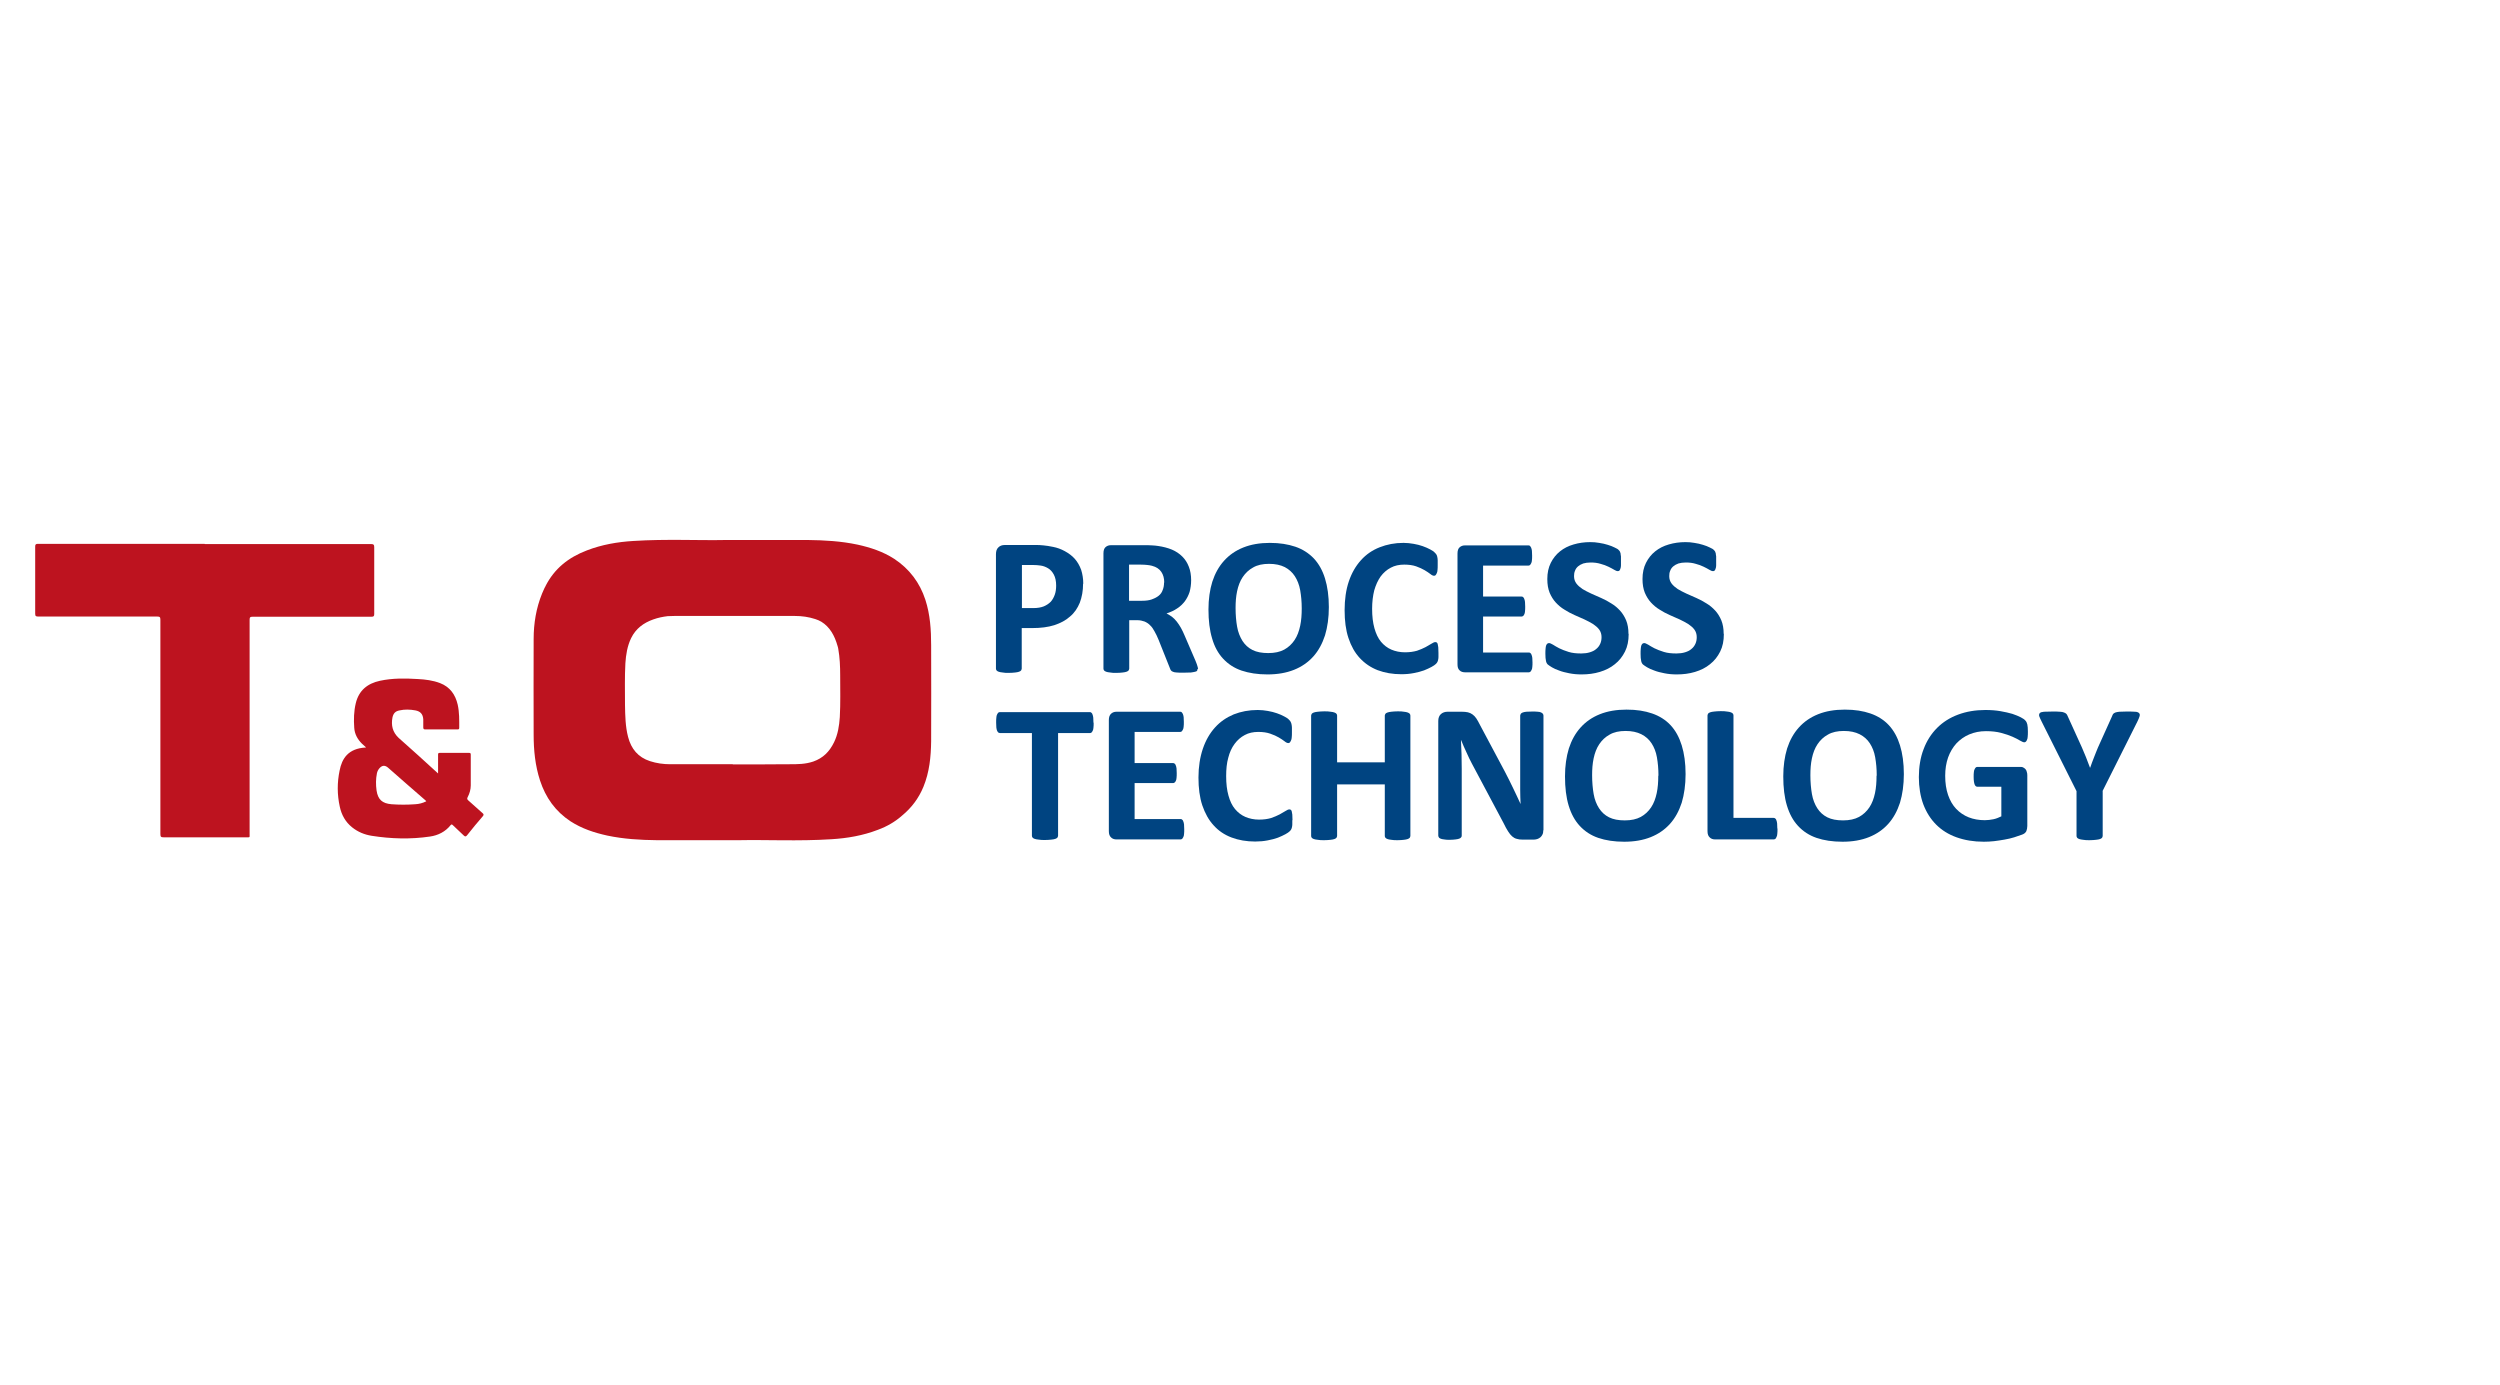 <?xml version="1.0" encoding="UTF-8"?>
<svg xmlns="http://www.w3.org/2000/svg" id="Ebene_2" data-name="Ebene 2" viewBox="0 0 130 72">
  <g id="SAFE_ZONE_" data-name="SAFE ZONE!">
    <rect width="130" height="72" style="fill: none;"></rect>
    <g id="TO_Process_Technology_mobile" data-name="TO Process Technology mobile">
      <g>
        <path d="M56.32,30.35c0,.37-.06.7-.17.99-.12.29-.28.53-.51.72-.22.2-.49.34-.82.45-.32.1-.7.15-1.14.15h-.55v2.11s-.01.06-.03.09c-.02.03-.06.05-.11.07-.05.02-.12.03-.2.04-.09.01-.19.02-.33.02s-.24,0-.32-.02c-.09-.01-.16-.02-.21-.04-.05-.02-.09-.04-.11-.07-.02-.03-.03-.06-.03-.09v-5.95c0-.16.04-.28.13-.36.08-.08.19-.12.33-.12h1.56c.16,0,.31,0,.45.02.14.01.31.04.51.08.2.04.4.11.6.22.2.11.38.24.52.4.14.16.25.35.33.57.07.22.11.46.11.73M54.92,30.45c0-.23-.04-.42-.12-.57-.08-.15-.18-.26-.3-.33-.12-.07-.24-.12-.38-.14-.13-.02-.27-.03-.41-.03h-.57v2.24h.6c.21,0,.39-.03.54-.09.14-.06.26-.14.36-.24.09-.1.16-.23.21-.37.05-.14.07-.3.07-.47" style="fill: #004481;"></path>
        <path d="M62.27,34.78s0,.07-.02.09c-.01.03-.05.05-.1.06s-.13.03-.22.04c-.1,0-.23.01-.4.01-.14,0-.26,0-.34-.01-.09,0-.15-.02-.2-.04-.05-.02-.08-.04-.1-.07-.02-.03-.04-.06-.05-.1l-.59-1.48c-.07-.17-.14-.32-.21-.44-.07-.13-.14-.24-.23-.32-.08-.09-.18-.15-.29-.2-.11-.04-.24-.07-.38-.07h-.42v2.52s-.01.06-.03.09c-.02.03-.06.05-.11.07-.05.02-.12.03-.2.04-.09.01-.19.02-.33.02s-.24,0-.32-.02c-.09-.01-.16-.02-.21-.04-.05-.02-.09-.04-.11-.07-.02-.03-.03-.06-.03-.09v-6c0-.15.04-.26.11-.32.08-.07.17-.1.28-.1h1.71c.17,0,.32,0,.43.01.11,0,.21.02.31.03.27.04.5.1.72.19.21.09.39.21.54.36.15.15.26.32.34.53.08.2.12.44.12.7,0,.22-.03.42-.08.61-.06.18-.14.34-.25.49-.11.14-.24.27-.4.37-.16.11-.34.19-.55.26.1.05.19.11.28.17.09.07.17.15.25.25.08.1.15.21.22.33.07.12.13.26.2.42l.56,1.3c.05.13.09.22.1.28.02.06.03.11.03.14M60.54,30.29c0-.22-.05-.4-.15-.55-.1-.15-.26-.26-.49-.32-.07-.02-.15-.03-.23-.04-.09-.01-.21-.02-.36-.02h-.6v1.88h.68c.19,0,.36-.02.5-.07s.26-.11.36-.19c.1-.08.17-.18.21-.3.05-.12.07-.25.07-.39" style="fill: #004481;"></path>
        <path d="M69.1,31.57c0,.55-.07,1.04-.2,1.47-.14.43-.34.8-.61,1.1-.27.3-.6.53-1,.69-.4.16-.86.24-1.38.24s-.96-.07-1.35-.2c-.38-.13-.7-.34-.96-.62-.26-.28-.45-.63-.57-1.05-.13-.43-.19-.93-.19-1.51,0-.53.07-1.02.2-1.44.14-.43.34-.79.61-1.09.27-.3.6-.53,1-.69.4-.16.86-.24,1.38-.24s.94.07,1.33.2c.38.13.7.34.96.61.26.28.45.62.58,1.04.13.42.2.92.2,1.49M67.69,31.64c0-.35-.03-.66-.08-.95-.05-.28-.15-.53-.28-.73-.13-.2-.31-.36-.52-.47-.22-.11-.49-.17-.82-.17s-.61.06-.83.19c-.22.12-.4.29-.54.5-.14.21-.23.45-.29.73-.06.28-.08.57-.08.88,0,.36.03.69.08.97.05.29.15.53.28.74.13.2.3.36.52.47.22.11.49.16.82.16s.61-.06.83-.18c.22-.12.4-.29.54-.5.14-.21.23-.46.29-.74.06-.28.08-.58.08-.9" style="fill: #004481;"></path>
        <path d="M74.8,33.95c0,.09,0,.16,0,.22,0,.06-.01.11-.02.15-.01.04-.02.08-.04.11-.02.03-.04.07-.08.1-.04.04-.11.09-.22.15-.11.06-.24.12-.39.18-.16.06-.33.1-.53.14-.2.04-.41.06-.65.06-.45,0-.86-.07-1.23-.21-.36-.14-.67-.35-.93-.63-.26-.28-.45-.62-.59-1.04-.14-.42-.2-.9-.2-1.45s.07-1.06.22-1.5c.15-.44.36-.8.63-1.1.27-.3.59-.52.97-.67.38-.15.79-.23,1.24-.23.18,0,.36.02.53.05.17.03.33.07.47.12.14.05.28.11.39.17.12.06.2.12.24.17.05.05.08.08.09.11.02.03.03.07.04.12.01.05.02.1.02.17,0,.06,0,.14,0,.24,0,.1,0,.19-.01.26,0,.07-.02.13-.04.17-.02.04-.04.08-.06.1-.02.02-.05.03-.08.03-.05,0-.12-.03-.19-.09-.08-.06-.18-.13-.3-.2-.12-.07-.27-.14-.44-.2-.17-.06-.38-.09-.62-.09-.26,0-.5.05-.7.16-.21.11-.38.26-.53.46-.14.2-.25.44-.33.72-.07.28-.11.6-.11.96,0,.39.04.72.12,1.01.08.28.19.52.34.7.15.18.33.32.54.41.21.09.45.14.71.14.24,0,.44-.03.62-.08.17-.06.32-.12.45-.19.12-.07.23-.13.31-.18.08-.05.14-.08.19-.08.03,0,.06,0,.08.02.02.01.04.04.05.08.01.04.02.1.03.17,0,.07.01.17.01.29" style="fill: #004481;"></path>
        <path d="M79.69,34.43c0,.1,0,.18-.01.25,0,.07-.02.12-.04.16-.02.04-.04.07-.06.09-.03.02-.05.03-.08.03h-3.32c-.11,0-.21-.03-.28-.1-.08-.07-.11-.17-.11-.32v-5.76c0-.15.04-.26.11-.32.08-.07.17-.1.28-.1h3.3s.06,0,.08.03c.02.02.04.05.06.09.02.04.03.1.04.16,0,.07.01.15.01.25,0,.1,0,.18-.01.24,0,.07-.02.12-.04.16-.02.04-.04.07-.06.09-.02.02-.05.03-.08.03h-2.36v1.61h2s.06,0,.08.03c.03.02.05.05.06.09.02.04.03.09.04.16,0,.07.01.15.01.24s0,.18-.01.25c0,.06-.02.12-.04.16-.02.04-.04.07-.06.08-.03.02-.05.03-.08.03h-2v1.87h2.38s.06,0,.08.03c.03.02.05.05.06.09.02.04.03.09.04.16,0,.07.01.15.01.25" style="fill: #004481;"></path>
        <path d="M84.69,32.97c0,.35-.06.65-.19.91-.13.26-.3.48-.53.66-.22.18-.48.31-.78.4-.3.09-.61.13-.95.13-.23,0-.44-.02-.64-.06-.2-.04-.37-.08-.52-.14-.15-.05-.28-.11-.38-.17-.1-.06-.17-.11-.22-.15-.04-.04-.08-.11-.09-.19-.02-.08-.03-.2-.03-.36,0-.11,0-.19.01-.27,0-.07.02-.13.03-.17.02-.04.04-.08.06-.09.03-.02.06-.03.09-.03.05,0,.11.03.2.08.09.06.2.12.33.19.14.07.3.13.49.19.19.06.41.08.66.08.16,0,.31-.02.44-.06.13-.04.24-.09.33-.17.09-.07.16-.16.21-.27.05-.11.07-.22.07-.35,0-.15-.04-.28-.12-.39s-.19-.2-.32-.29c-.13-.08-.28-.16-.45-.24-.17-.07-.34-.15-.52-.23-.18-.08-.35-.17-.52-.28-.17-.1-.32-.23-.45-.37-.13-.14-.24-.32-.32-.51-.08-.2-.12-.43-.12-.71,0-.32.06-.6.18-.84.12-.24.28-.44.48-.6.2-.16.43-.28.71-.36.27-.08.56-.12.86-.12.16,0,.31.01.47.04.16.02.3.06.44.1.14.04.26.09.36.14.11.05.18.09.21.13.03.03.06.06.07.09.01.02.02.06.03.09,0,.04.01.09.02.15,0,.06,0,.13,0,.22,0,.1,0,.18,0,.25,0,.07-.01.12-.03.17-.01.04-.03.08-.05.1-.02.02-.05.03-.09.03s-.1-.02-.18-.07c-.08-.05-.18-.1-.3-.16-.12-.06-.26-.11-.41-.15-.16-.05-.33-.07-.52-.07-.15,0-.27.02-.38.05-.11.04-.2.09-.27.15-.07.06-.13.14-.16.23-.04.09-.05.18-.05.28,0,.15.04.27.12.38.08.11.19.2.32.29.13.08.29.16.46.24.17.07.34.15.52.23.18.08.35.17.52.28.17.1.32.23.45.37.13.14.24.32.32.51.08.2.12.43.12.69" style="fill: #004481;"></path>
        <path d="M89.64,32.97c0,.35-.06.65-.19.91-.13.26-.3.48-.53.66-.22.18-.48.31-.78.4-.3.09-.61.13-.95.13-.23,0-.44-.02-.64-.06-.2-.04-.37-.08-.52-.14-.15-.05-.28-.11-.38-.17-.1-.06-.17-.11-.22-.15-.04-.04-.08-.11-.09-.19-.02-.08-.03-.2-.03-.36,0-.11,0-.19.01-.27,0-.07.02-.13.03-.17.02-.04.04-.08.06-.09.03-.02.06-.03.09-.03.05,0,.11.03.2.08.09.06.2.12.33.19.14.07.3.13.49.19.19.06.41.08.66.08.16,0,.31-.02.44-.06.13-.04.24-.09.33-.17.09-.07.16-.16.21-.27.05-.11.07-.22.07-.35,0-.15-.04-.28-.12-.39s-.19-.2-.32-.29c-.13-.08-.28-.16-.45-.24-.17-.07-.34-.15-.52-.23-.18-.08-.35-.17-.52-.28-.17-.1-.32-.23-.45-.37-.13-.14-.24-.32-.32-.51-.08-.2-.12-.43-.12-.71,0-.32.06-.6.18-.84.12-.24.28-.44.48-.6.2-.16.43-.28.71-.36.27-.08.56-.12.86-.12.16,0,.31.01.47.04.16.02.3.06.44.1.14.04.26.09.36.14.11.05.18.09.21.13.03.03.06.06.07.09.01.02.02.06.03.09,0,.04.01.09.02.15,0,.06,0,.13,0,.22,0,.1,0,.18,0,.25,0,.07-.01.12-.03.17-.01.04-.03.08-.05.1-.02.02-.05.03-.09.03s-.1-.02-.18-.07c-.08-.05-.18-.1-.3-.16-.12-.06-.26-.11-.41-.15-.16-.05-.33-.07-.52-.07-.15,0-.27.02-.38.05-.11.04-.2.09-.27.15-.07.06-.13.14-.16.23-.04.09-.05.18-.05.28,0,.15.04.27.12.38.08.11.19.2.32.29.13.08.29.16.46.24.17.07.34.15.52.23.18.08.35.17.52.28.17.1.32.23.45.37.13.14.24.32.32.51.08.2.12.43.12.69" style="fill: #004481;"></path>
        <path d="M56.87,37.58c0,.1,0,.18-.01.25,0,.07-.02.13-.04.17-.02.04-.04.07-.06.09-.03.02-.05.03-.08.03h-1.66v5.34s-.01.06-.03.09c-.02.03-.06.05-.11.07-.05.02-.12.03-.21.04-.09.01-.2.02-.33.02s-.24,0-.33-.02c-.09-.01-.16-.02-.21-.04-.05-.02-.09-.04-.11-.07-.02-.03-.03-.06-.03-.09v-5.34h-1.66s-.06-.01-.09-.03c-.02-.02-.04-.05-.06-.09-.02-.04-.03-.1-.04-.17,0-.07-.01-.15-.01-.25s0-.19.01-.26c0-.07.02-.13.04-.17.02-.04.04-.07.06-.09.02-.02.05-.03.09-.03h4.67s.06,0,.08.03c.03.02.05.05.06.09.02.04.03.1.04.17,0,.07.01.16.01.26" style="fill: #004481;"></path>
        <path d="M61.58,43.12c0,.1,0,.18-.01.25,0,.07-.02.12-.04.16-.02.04-.04.07-.06.09-.03.02-.05.03-.08.03h-3.33c-.11,0-.21-.03-.28-.1-.08-.07-.12-.17-.12-.33v-5.78c0-.15.04-.26.12-.33.08-.07.17-.1.28-.1h3.31s.06,0,.08.03c.02.02.04.05.06.09.02.04.03.1.04.16,0,.07.01.15.01.25,0,.1,0,.18-.01.24,0,.07-.02.12-.04.16-.02.04-.04.07-.06.09-.02.02-.05.03-.08.03h-2.37v1.62h2s.06,0,.08.03c.03.02.05.05.06.09.02.04.03.09.04.16,0,.07.01.15.01.24s0,.18-.01.25c0,.06-.02.12-.04.16-.02.04-.04.07-.06.08-.03.02-.05.03-.08.03h-2v1.87h2.39s.06,0,.08.03c.03.02.05.05.06.09.02.04.03.09.04.16,0,.07.01.15.01.25" style="fill: #004481;"></path>
        <path d="M67.2,42.65c0,.09,0,.16,0,.22,0,.06-.01.11-.02.15-.01.04-.02.08-.04.11-.02.03-.04.07-.08.1-.04.04-.11.09-.22.15-.11.06-.24.12-.39.18-.16.06-.33.1-.53.14-.2.04-.42.06-.65.06-.45,0-.86-.07-1.23-.21-.37-.14-.68-.35-.93-.63-.26-.28-.45-.63-.59-1.04-.14-.42-.2-.9-.2-1.45s.08-1.06.23-1.5c.15-.44.36-.8.63-1.1.27-.3.59-.52.97-.68.38-.15.79-.23,1.25-.23.18,0,.36.02.53.05.17.03.33.07.47.12.15.05.28.11.39.17.12.06.2.12.24.17.05.05.08.08.09.12.02.03.03.07.04.12.01.05.02.1.02.17,0,.06,0,.15,0,.24,0,.1,0,.19-.01.26,0,.07-.02.13-.04.17-.02.04-.04.08-.06.1-.02.02-.05.03-.08.03-.05,0-.12-.03-.19-.09-.08-.06-.18-.13-.3-.2-.12-.07-.27-.14-.45-.2-.17-.06-.38-.09-.62-.09-.26,0-.5.05-.7.16-.21.11-.38.26-.53.46-.15.2-.26.44-.33.72-.08.28-.11.6-.11.96,0,.39.04.73.12,1.01.08.29.19.52.34.7.15.18.33.32.54.41.21.09.45.14.71.14.24,0,.45-.03.62-.08.17-.06.32-.12.45-.19.12-.07.23-.13.31-.18.08-.05.14-.08.19-.08.03,0,.06,0,.08.02.02.01.04.04.05.08.01.04.02.1.03.17,0,.07.01.17.01.29" style="fill: #004481;"></path>
        <path d="M73.34,43.47s-.01.06-.03.09c-.02.03-.06.05-.11.07-.05.02-.12.03-.2.04-.09.01-.19.02-.32.02s-.24,0-.33-.02c-.09-.01-.16-.02-.2-.04-.05-.02-.09-.04-.11-.07-.02-.03-.03-.06-.03-.09v-2.68h-2.48v2.68s-.01.06-.03.09c-.02.03-.06.05-.11.07-.05.02-.12.03-.2.04-.09.01-.19.02-.33.02s-.24,0-.33-.02c-.09-.01-.16-.02-.21-.04-.05-.02-.09-.04-.11-.07-.02-.03-.03-.06-.03-.09v-6.26s.01-.06.03-.09c.02-.03.06-.05.11-.07.05-.02.12-.03.21-.04.09-.01.2-.02.33-.02s.24,0,.33.02c.09.01.15.02.2.04.05.02.09.04.11.07.02.03.03.06.03.09v2.43h2.48v-2.43s.01-.06.03-.09c.02-.03.06-.05.11-.07.05-.02.12-.03.2-.04.09-.01.2-.02.33-.02s.24,0,.32.02c.09.01.15.02.2.04.05.02.09.04.11.07.02.03.03.06.03.09v6.26Z" style="fill: #004481;"></path>
        <path d="M80.25,43.18c0,.08-.01.15-.04.21-.03.06-.06.11-.11.15-.05.04-.1.07-.16.09-.06.02-.13.03-.19.03h-.57c-.12,0-.22-.01-.31-.04-.09-.02-.17-.07-.24-.13-.07-.06-.14-.15-.21-.26-.07-.11-.15-.25-.23-.42l-1.65-3.1c-.1-.18-.19-.38-.29-.6-.1-.21-.19-.42-.27-.62h-.01c.01.25.02.49.03.73,0,.24.01.5.01.76v3.47s0,.06-.03.09c-.02.03-.05.05-.1.07-.05.02-.11.03-.19.04-.08.01-.18.02-.3.02s-.22,0-.3-.02c-.08-.01-.14-.02-.18-.04-.04-.02-.08-.04-.09-.07-.02-.03-.03-.06-.03-.09v-5.96c0-.16.05-.28.14-.36.09-.08.21-.12.35-.12h.72c.13,0,.24.01.33.03.09.02.17.06.24.11.07.05.14.12.2.21.06.09.12.2.19.34l1.29,2.42c.08.15.15.29.22.43.07.14.14.28.21.43.07.14.13.28.2.42.06.14.13.27.19.41h0c-.01-.24-.02-.49-.02-.75,0-.26,0-.51,0-.74v-3.11s.01-.06.03-.09c.02-.03.05-.05.1-.07.05-.02.11-.03.19-.04.08,0,.18-.01.3-.01.12,0,.21,0,.29.01.08,0,.14.02.18.04.04.02.07.04.09.07.02.03.03.06.03.09v5.96Z" style="fill: #004481;"></path>
        <path d="M87.65,40.26c0,.55-.07,1.04-.2,1.48-.14.43-.34.8-.61,1.1-.27.3-.6.53-1,.69-.4.16-.86.24-1.38.24s-.97-.07-1.35-.2c-.38-.13-.7-.34-.96-.62-.26-.28-.45-.63-.58-1.06-.13-.43-.19-.93-.19-1.52,0-.54.07-1.02.2-1.45.14-.43.34-.79.61-1.09.27-.3.6-.53,1-.69.4-.16.86-.24,1.39-.24s.95.07,1.33.2c.38.13.71.34.96.61.26.28.45.63.58,1.05.13.42.2.92.2,1.49M86.24,40.33c0-.35-.03-.66-.08-.95-.05-.29-.15-.53-.28-.73-.13-.2-.31-.36-.53-.47-.22-.11-.49-.17-.82-.17s-.61.06-.83.19c-.22.12-.4.29-.54.5-.14.21-.23.45-.29.73-.06.28-.08.57-.08.88,0,.36.03.69.08.98.05.29.15.54.28.74.13.2.3.36.52.47.22.11.49.16.82.16s.61-.06.83-.18c.22-.12.4-.29.54-.5.14-.21.23-.46.29-.74.06-.28.08-.58.08-.9" style="fill: #004481;"></path>
        <path d="M92.43,43.09c0,.1,0,.19-.01.26,0,.07-.02.13-.04.17-.02.05-.04.08-.06.1-.03.02-.06.03-.09.03h-3.04c-.11,0-.21-.03-.28-.1-.08-.07-.12-.17-.12-.33v-6.02s.01-.06.03-.09c.02-.03.06-.05.11-.07.05-.02.12-.03.21-.04.09-.01.2-.02.33-.02s.24,0,.33.02c.09.01.15.02.2.04.05.02.09.04.11.07.02.03.03.06.03.09v5.33h2.08s.06,0,.09.03c.03.02.05.05.06.09.02.04.03.1.04.17,0,.07.01.16.01.26" style="fill: #004481;"></path>
        <path d="M99,40.26c0,.55-.07,1.04-.2,1.48-.14.43-.34.8-.61,1.1-.27.3-.6.53-1,.69-.4.16-.86.24-1.38.24s-.97-.07-1.35-.2c-.38-.13-.7-.34-.96-.62-.26-.28-.45-.63-.58-1.06-.13-.43-.19-.93-.19-1.52,0-.54.07-1.02.2-1.45.14-.43.34-.79.61-1.09.27-.3.6-.53,1-.69.4-.16.86-.24,1.39-.24s.95.07,1.33.2c.38.13.71.34.96.61.26.28.45.63.58,1.05.13.42.2.92.2,1.49M97.59,40.33c0-.35-.03-.66-.08-.95-.05-.29-.15-.53-.28-.73-.13-.2-.31-.36-.53-.47-.22-.11-.49-.17-.82-.17s-.61.06-.83.19c-.22.12-.4.29-.54.5-.14.21-.23.45-.29.73-.06.28-.08.57-.08.88,0,.36.03.69.08.98.05.29.15.54.28.74.13.2.3.36.52.47.22.11.49.16.82.16s.61-.06.83-.18c.22-.12.4-.29.54-.5.14-.21.23-.46.29-.74.06-.28.08-.58.08-.9" style="fill: #004481;"></path>
        <path d="M105.45,38.05c0,.1,0,.18-.01.26,0,.07-.02.13-.04.17-.02.04-.03.07-.06.09-.02.02-.05.03-.08.03-.04,0-.12-.03-.22-.09-.1-.06-.23-.13-.39-.2s-.36-.14-.59-.2c-.23-.06-.49-.09-.79-.09-.32,0-.61.06-.87.17-.26.11-.48.27-.67.47-.18.2-.33.45-.43.73-.1.29-.15.6-.15.95,0,.38.05.71.15,1,.1.29.24.53.42.72.18.19.4.34.65.44.25.1.54.15.84.15.15,0,.3-.02.45-.05.15-.03.28-.09.41-.15v-1.54h-1.25c-.06,0-.11-.04-.14-.12-.03-.08-.05-.21-.05-.39,0-.1,0-.18.01-.24,0-.06.02-.12.04-.16.02-.04.04-.07.06-.09.02-.02.05-.03.08-.03h2.24c.05,0,.1,0,.15.03.04.02.08.05.11.08.03.04.06.08.07.14.02.05.03.11.03.18v2.64c0,.1-.02.19-.05.27-.04.08-.11.14-.22.18-.11.04-.25.09-.41.14-.16.05-.33.09-.51.12-.18.03-.35.06-.53.08-.18.02-.36.03-.54.03-.53,0-1-.08-1.42-.23-.42-.15-.77-.37-1.06-.66-.29-.29-.51-.64-.67-1.06-.15-.41-.23-.89-.23-1.41s.08-1.03.25-1.46c.16-.43.4-.8.7-1.1.3-.3.66-.53,1.09-.69.43-.16.9-.24,1.42-.24.29,0,.55.02.78.06.24.04.44.09.62.14.18.06.32.12.44.18.12.06.2.12.24.17.05.05.08.12.1.2s.03.22.03.39" style="fill: #004481;"></path>
        <path d="M109.34,41.14v2.33s-.01.06-.03.09c-.02.03-.06.05-.11.07-.05.02-.12.03-.21.04s-.2.02-.33.02-.24,0-.33-.02c-.09-.01-.15-.02-.21-.04-.05-.02-.09-.04-.11-.07-.02-.03-.03-.06-.03-.09v-2.33l-1.81-3.61c-.06-.13-.11-.22-.13-.29-.02-.07,0-.12.03-.16.04-.04.11-.06.22-.07.11,0,.25-.01.44-.01.16,0,.28,0,.38.01.09,0,.17.02.22.04.05.02.09.04.12.07.03.03.05.07.07.12l.74,1.63c.07.16.14.32.21.5.07.17.14.36.21.55h.01c.06-.18.13-.36.2-.54.07-.17.13-.34.2-.5l.73-1.62c.02-.05.04-.1.06-.13.03-.03.06-.06.12-.08.05-.02.12-.03.21-.04.09,0,.21-.01.35-.01.19,0,.35,0,.45.01.11,0,.18.03.22.07.04.04.05.09.03.16s-.06.17-.12.29l-1.81,3.61Z" style="fill: #004481;"></path>
        <path d="M10.65,28.29c2.88,0,5.76,0,8.64,0,.14,0,.17.04.17.17,0,1.16,0,2.32,0,3.47,0,.11-.03.14-.14.14-2.06,0-4.12,0-6.18,0-.13,0-.16.03-.16.16,0,3.71,0,7.42,0,11.14,0,.19.03.17-.18.17-1.43,0-2.86,0-4.29,0-.13,0-.17-.02-.17-.17,0-3.71,0-7.42,0-11.14,0-.14-.03-.17-.17-.17-2.06,0-4.12,0-6.18,0-.12,0-.16-.02-.16-.15,0-1.16,0-2.32,0-3.49,0-.12.04-.14.15-.14,2.89,0,5.78,0,8.66,0" style="fill: #bd131f;"></path>
        <path d="M19.03,38.86c-.09-.08-.15-.13-.21-.19-.23-.23-.38-.5-.4-.83-.03-.43-.02-.85.08-1.27.16-.67.61-1.03,1.26-1.17.65-.14,1.31-.13,1.97-.09.39.02.78.07,1.15.21.52.2.8.6.92,1.12.09.4.08.8.08,1.2,0,.07-.02.09-.09.09-.56,0-1.11,0-1.67,0-.08,0-.11-.02-.11-.11,0-.14,0-.28,0-.42-.02-.27-.15-.41-.41-.46-.27-.05-.55-.06-.82,0-.22.04-.32.15-.37.36-.08.41,0,.77.32,1.07.68.6,1.35,1.21,2.05,1.85v-.21c0-.26,0-.52,0-.77,0-.07.02-.09.09-.09.51,0,1.01,0,1.52,0,.07,0,.09.02.09.09,0,.53,0,1.07,0,1.6,0,.21-.06.42-.16.61-.04.07-.03.12.03.17.25.22.49.44.74.66.06.05.08.09.02.16-.28.32-.55.65-.81.98-.07.09-.11.1-.19.02-.18-.18-.38-.35-.56-.53-.04-.04-.07-.06-.12,0-.27.34-.65.53-1.07.59-1.01.15-2.03.12-3.04-.04-.37-.06-.71-.2-1.01-.44-.35-.28-.55-.65-.64-1.07-.14-.63-.14-1.26-.01-1.88.12-.62.44-1.15,1.36-1.2M22.17,41.68c-.02-.05-.06-.07-.09-.1-.63-.55-1.27-1.1-1.9-1.66-.16-.14-.31-.13-.45.03-.07.08-.11.17-.13.26-.06.3-.06.59-.02.89.07.48.3.68.78.72.41.03.82.03,1.23,0,.2-.01.39-.06.57-.15" style="fill: #bd131f;"></path>
        <path d="M48.42,33.57c0-.81-.05-1.61-.3-2.38-.29-.89-.83-1.61-1.62-2.13-.59-.38-1.23-.59-1.91-.74-.85-.18-1.71-.23-2.58-.24-1.32,0-2.63,0-4.27,0-1.39.03-3.09-.06-4.8.05-.83.05-1.64.19-2.42.49-.97.37-1.69.95-2.15,1.85,0,.02-.02.04-.03.06-.01.03-.03.05-.04.08-.04.08-.08.17-.11.25-.31.76-.44,1.56-.44,2.37-.01,1.66,0,3.31,0,4.97,0,.81.08,1.61.33,2.38.29.89.8,1.61,1.59,2.13.59.38,1.23.59,1.91.74.85.18,1.71.23,2.58.24,1.32,0,2.63,0,4.27,0,1.39-.03,3.09.06,4.8-.05.83-.05,1.64-.19,2.42-.49.49-.18.91-.43,1.27-.75.47-.39.85-.88,1.1-1.49.31-.76.39-1.55.4-2.37.01-1.66,0-3.31,0-4.97M38.1,39.74h0c-1.08,0-2.16,0-3.25,0-.36,0-.71-.05-1.05-.16-.62-.2-.98-.64-1.14-1.26-.14-.54-.15-1.1-.16-1.66,0-.72-.02-1.45.02-2.17.03-.45.1-.9.3-1.31.24-.49.64-.79,1.15-.97.25-.09.5-.14.75-.17.12,0,.23-.01.34-.01,1.01,0,2.02,0,3.03,0h0c1.08,0,2.16,0,3.25,0,.36,0,.71.05,1.05.16.12.04.22.08.32.14.44.27.69.72.84,1.25.02.05.03.11.04.16.08.45.1.92.1,1.38,0,.72.02,1.45-.02,2.17-.03.45-.1.9-.3,1.31-.24.49-.57.82-1.08,1-.42.14-.8.14-1.24.14-.01,0-.16,0-.17,0h.02c-.93.01-1.86.01-2.79.01" style="fill: #bd131f;"></path>
      </g>
    </g>
  </g>
</svg>
